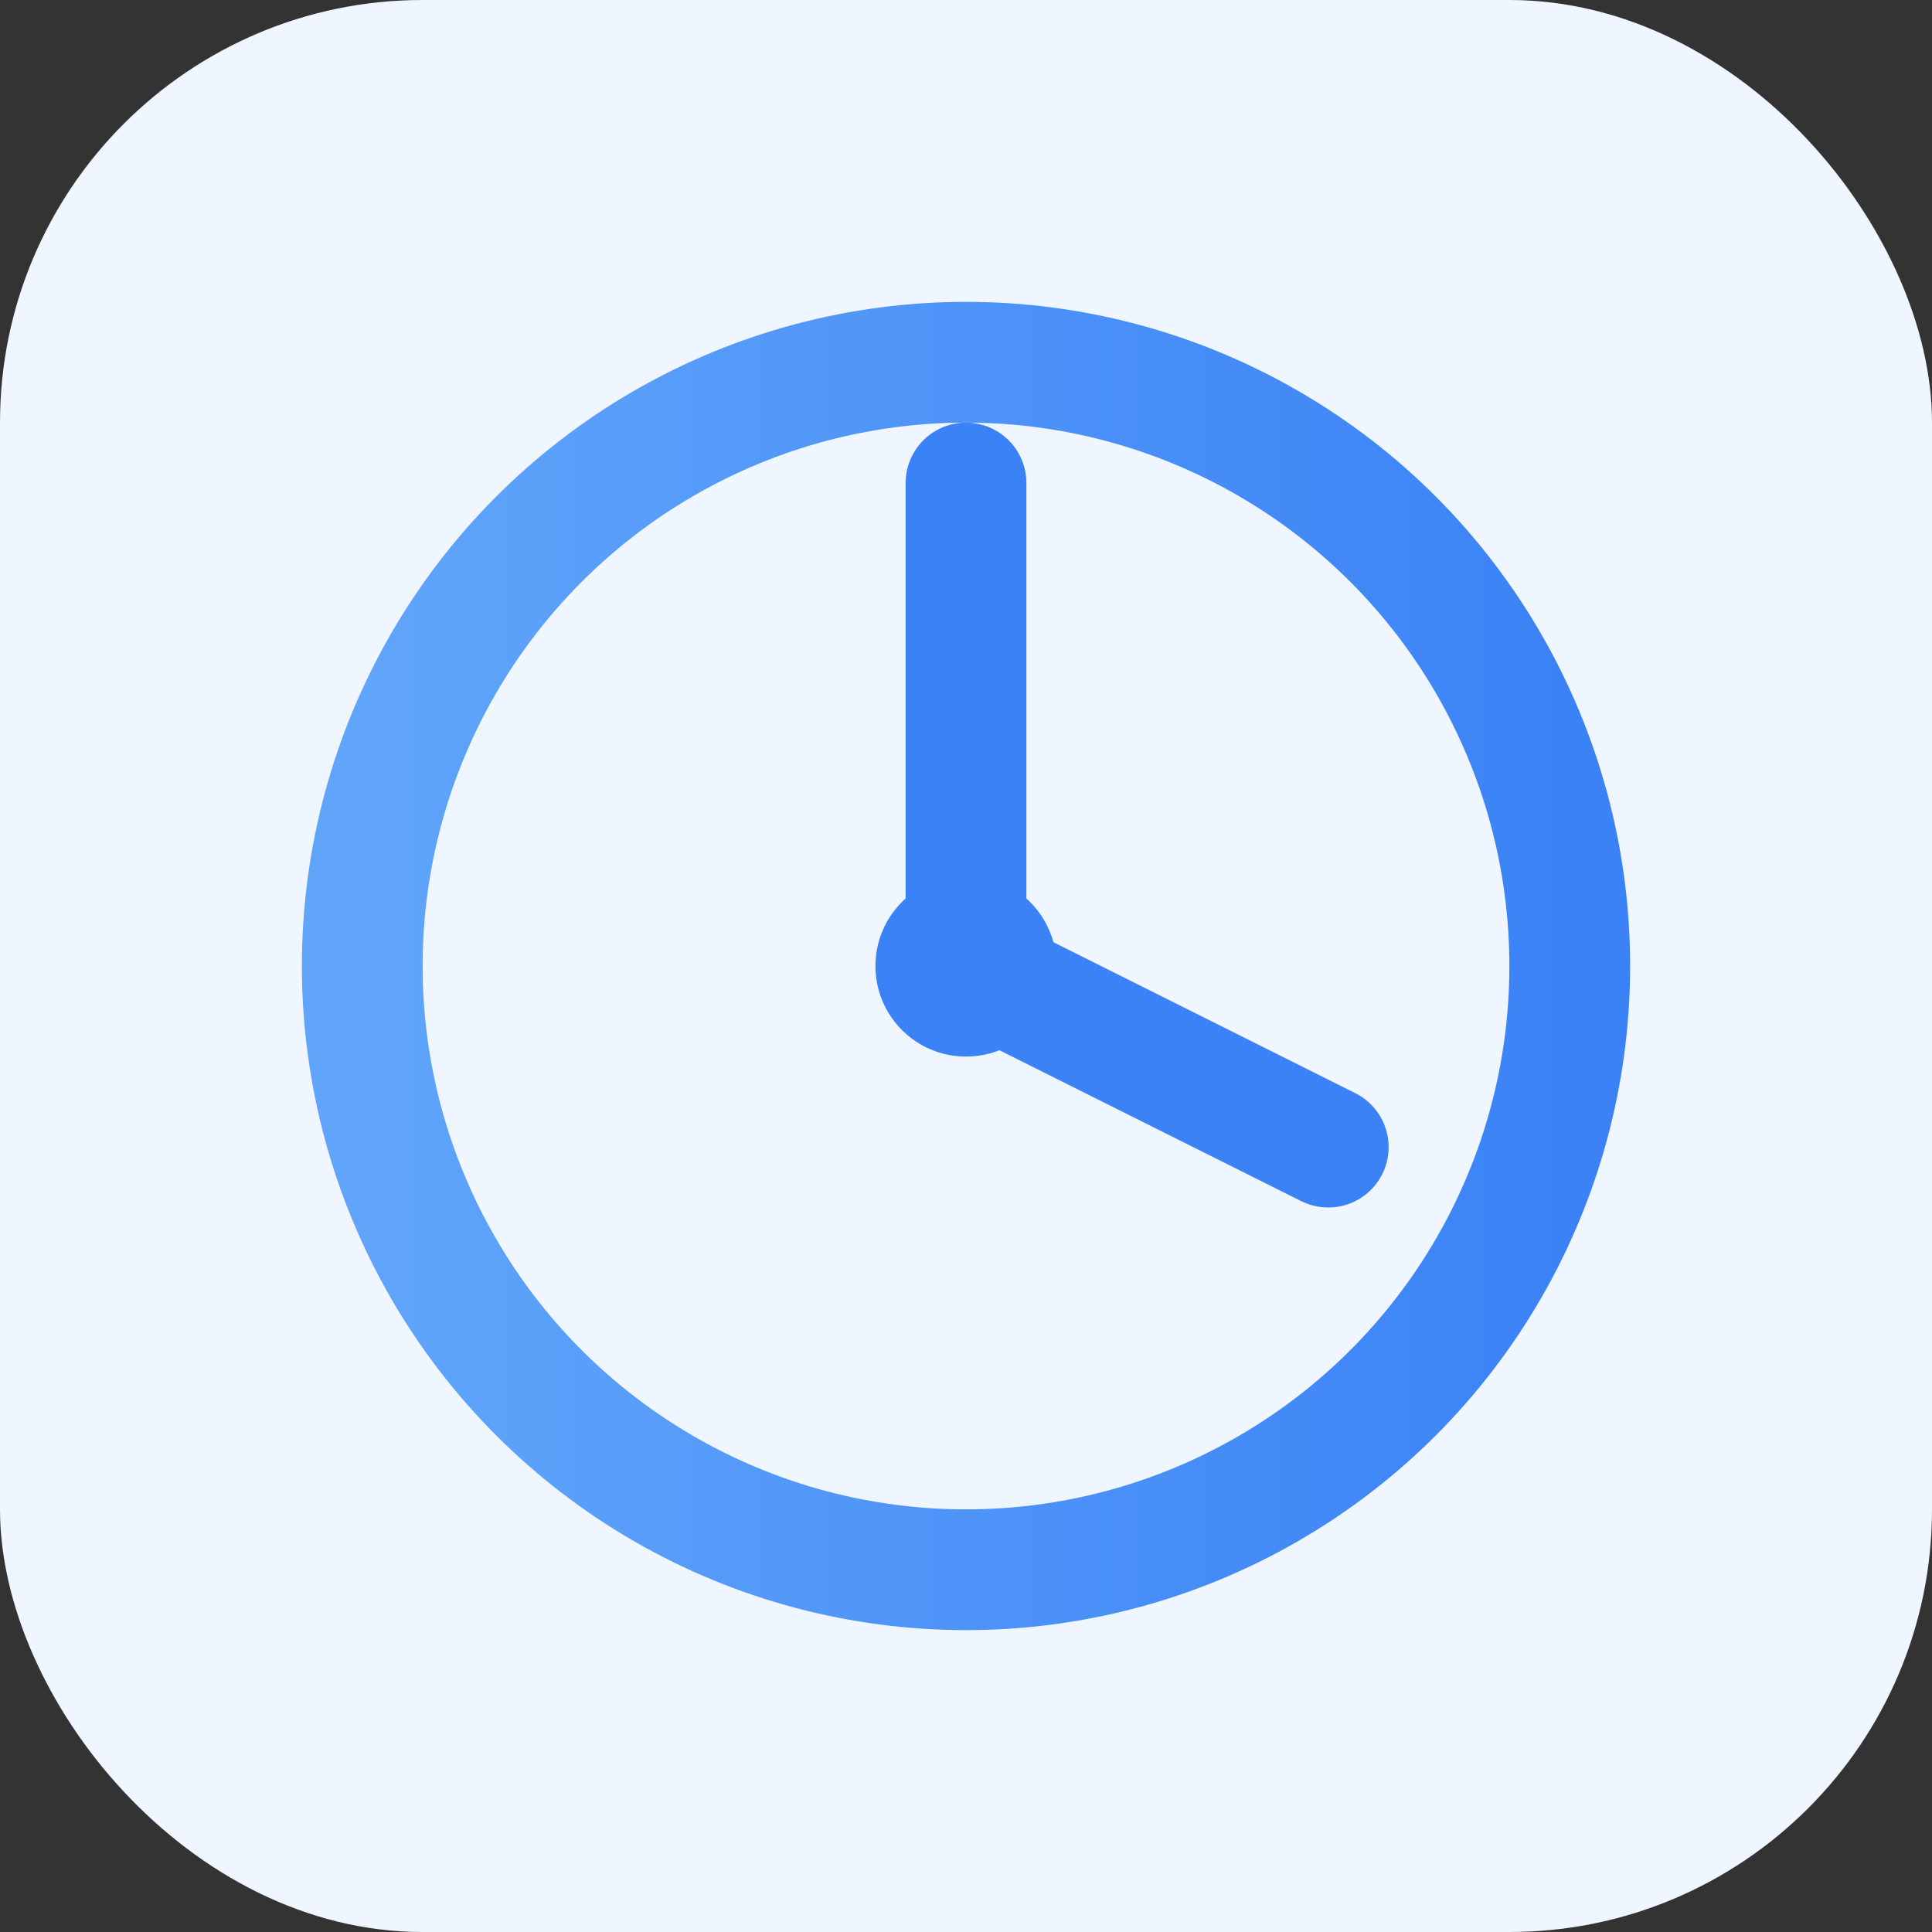 <svg xmlns="http://www.w3.org/2000/svg" viewBox="0 0 64 64">
  <rect x="0" y="0" width="64" height="64" fill="#333333" stroke="none"/>
  <defs><linearGradient id="g" x1="0" x2="1"><stop offset="0" stop-color="#60a5fa"/><stop offset="1" stop-color="#3b82f6"/></linearGradient></defs>
  <rect rx="14" ry="14" width="64" height="64" fill="#eff6ff"/>
  <g transform="translate(10,10)">
    <circle cx="22" cy="22" r="20" fill="none" stroke="url(#g)" stroke-width="4"/>
    <path d="M22 6 L22 22 L34 28" fill="none" stroke="#3b82f6" stroke-width="4" stroke-linecap="round"/>
    <circle cx="22" cy="22" r="3" fill="#3b82f6"/>
  </g>
</svg>
